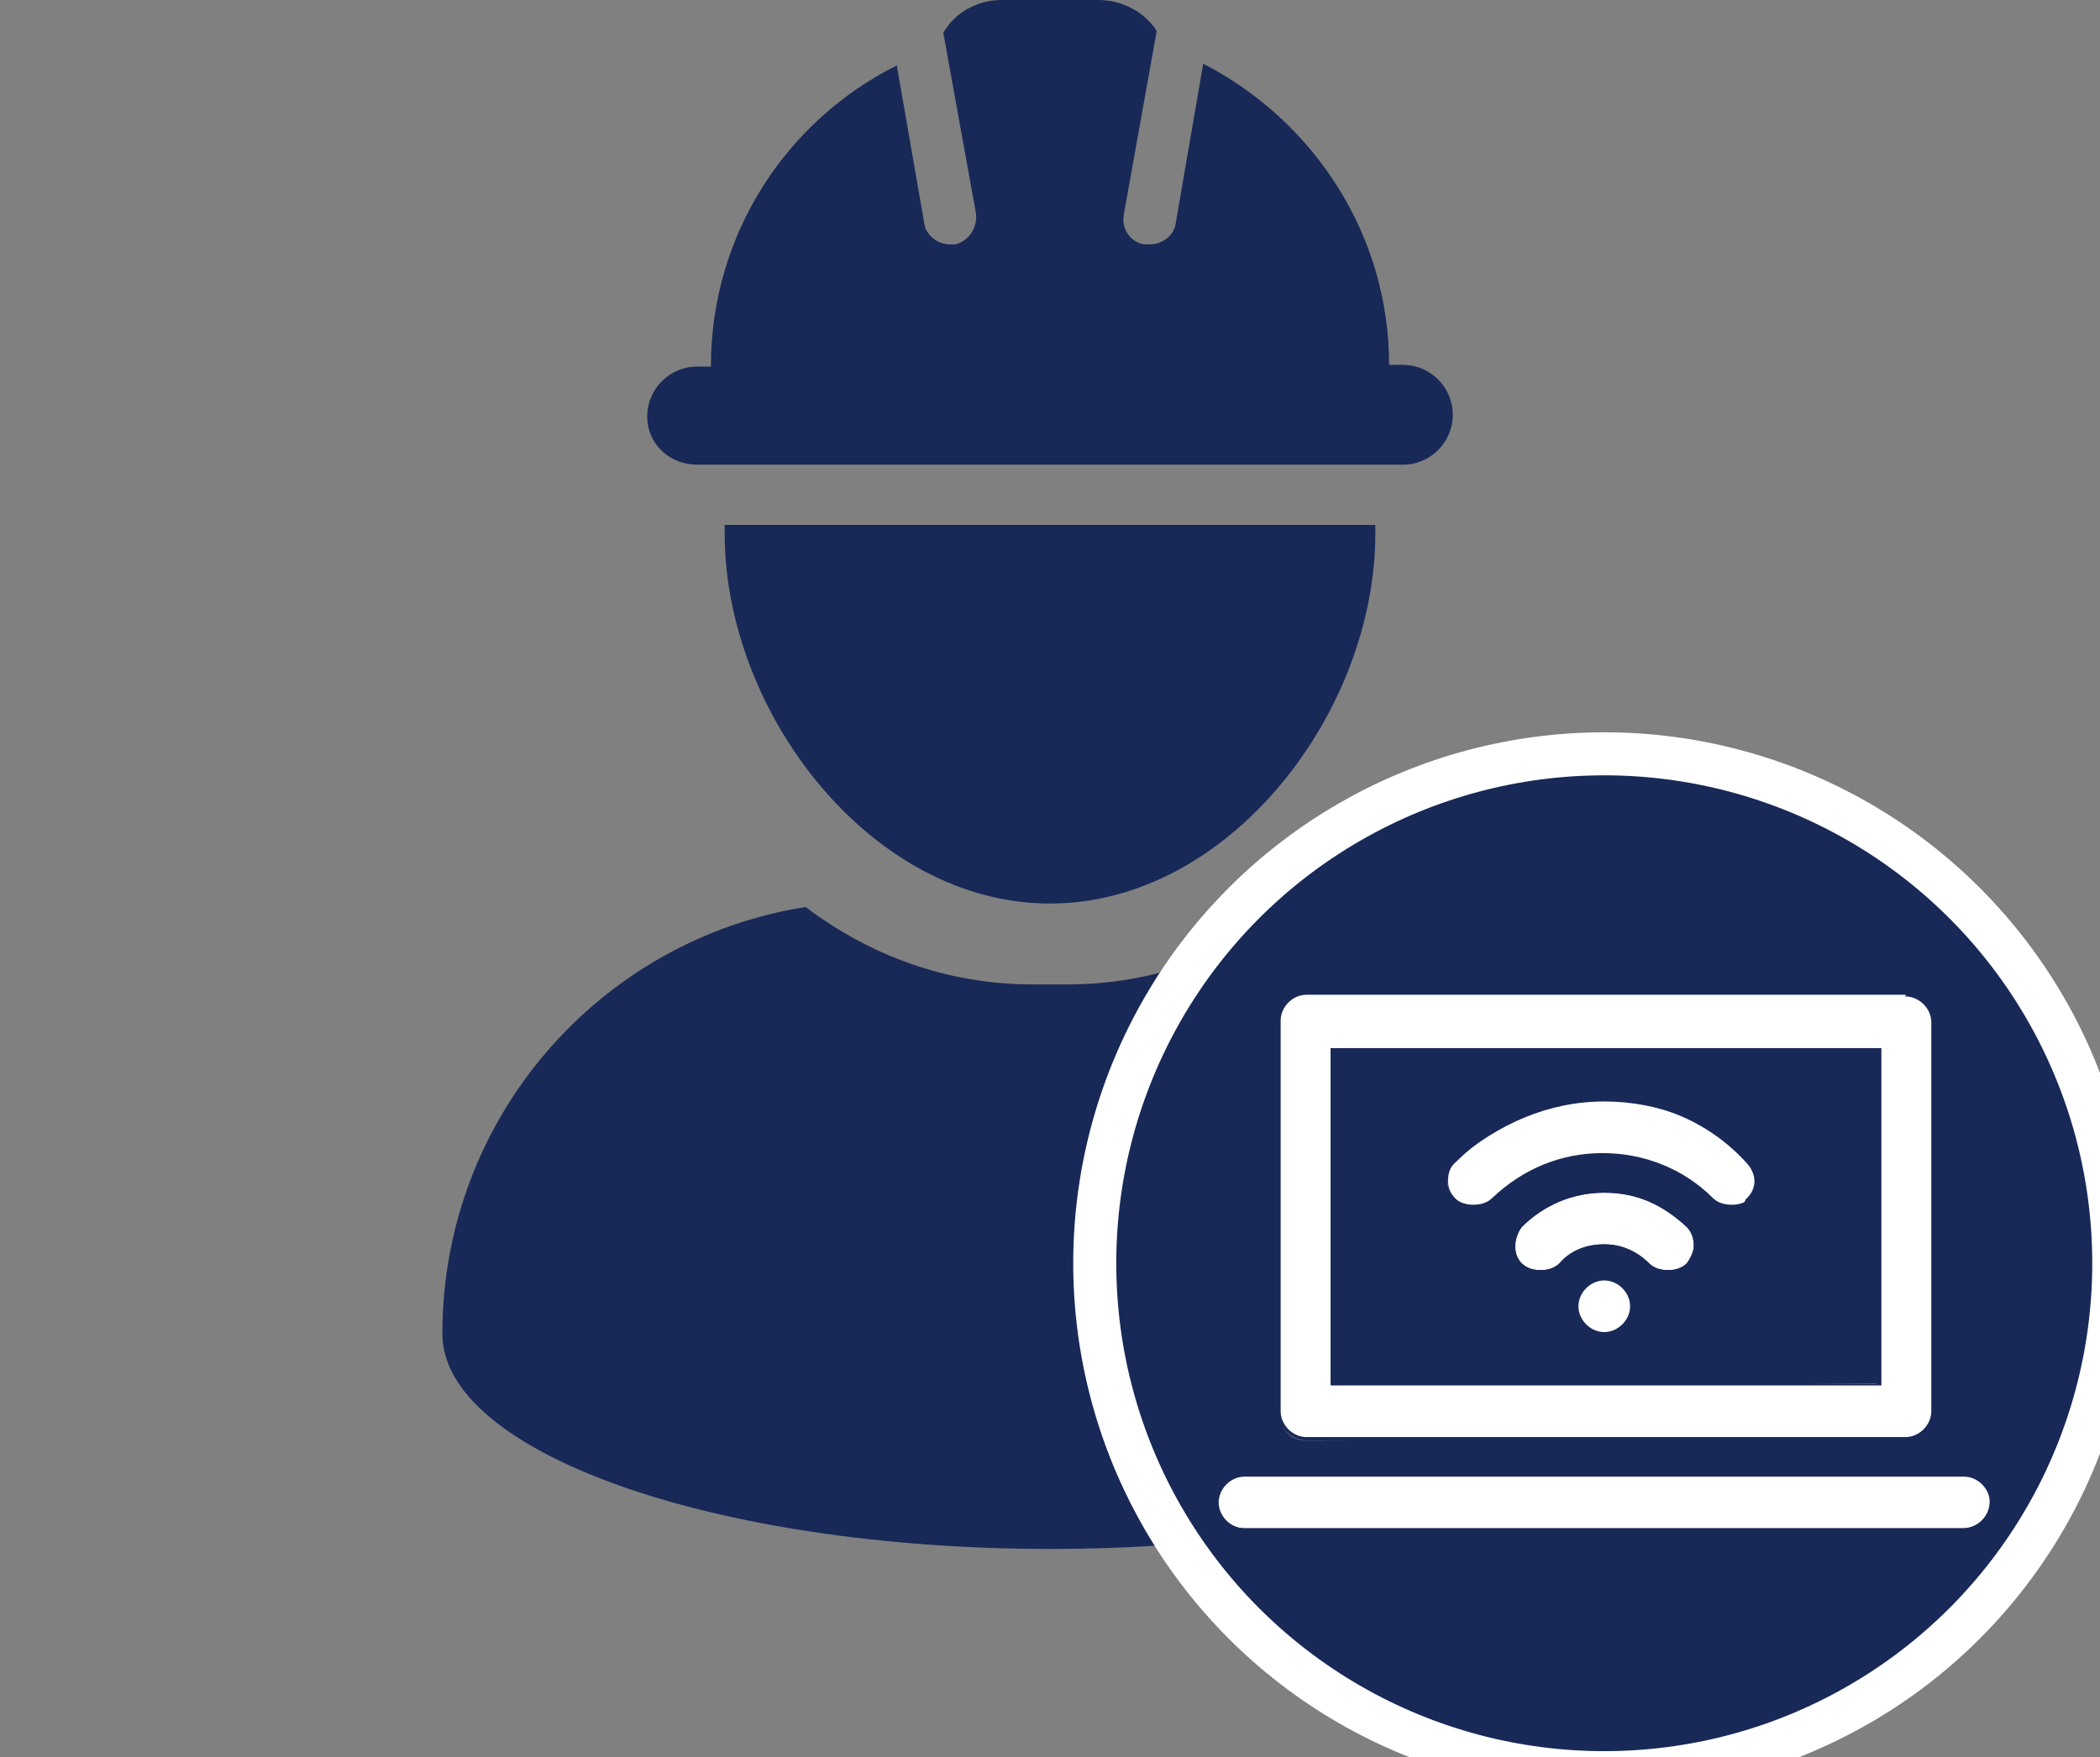 <?xml version="1.0" encoding="utf-8"?>
<!-- Generator: Adobe Illustrator 28.0.0, SVG Export Plug-In . SVG Version: 6.00 Build 0)  -->
<svg version="1.1" id="Livello_1" xmlns="http://www.w3.org/2000/svg" xmlns:xlink="http://www.w3.org/1999/xlink" x="0px" y="0px"
	 viewBox="0 0 122 102.1" style="enable-background:new 0 0 122 102.1;" xml:space="preserve">
<rect x="0" y="0" width="122" height="102.1" fill="#808080" stroke="none"/>
<style type="text/css">
	.st0{fill:#182957;}
	.st1{fill:#182957;stroke:#FFFFFF;stroke-width:2.5;stroke-miterlimit:10;}
	.st2{fill:#FFFFFF;}
</style>
<g>
	<path class="st0" d="M42.1,31c0,10.4,8.5,21.5,18.9,21.5S79.9,41.4,79.9,31c0-0.2,0-0.3,0-0.5H42.1C42.1,30.7,42.1,30.9,42.1,31z"
		/>
	<path class="st0" d="M75.2,52.7c-3.7,2.8-8.2,4.5-13.2,4.5h-2c-5,0-9.5-1.7-13.2-4.5c-12,1.9-21.1,12.3-21.1,24.8
		C25.7,84.4,41.5,90,61,90s35.3-5.6,35.3-12.5C96.3,65,87.2,54.6,75.2,52.7z"/>
	<path class="st0" d="M40.5,27h41c1.6,0,2.9-1.3,2.9-2.9s-1.3-2.9-2.9-2.9h-0.8c0-7.6-4.4-14.2-10.8-17.5L68.3,13
		c-0.1,0.7-0.8,1.2-1.5,1.2c-0.1,0-0.2,0-0.3,0c-0.8-0.1-1.4-0.9-1.2-1.8l1.9-10.6c-0.7-1.1-2-1.8-3.4-1.8h-5.6
		c-1.4,0-2.7,0.7-3.4,1.9l1.9,10.5c0.1,0.8-0.4,1.6-1.2,1.8c-0.1,0-0.2,0-0.3,0c-0.7,0-1.4-0.5-1.5-1.2l-1.6-9.2
		C45.7,7,41.3,13.6,41.3,21.3h-0.8c-1.6,0-2.9,1.3-2.9,2.9S38.9,27,40.5,27z"/>
</g>
<g>
	<circle class="st1" cx="93.2" cy="73.4" r="29.6"/>
	<g>
		<g>
			<path class="st2" d="M75.9,83.7c-0.9,0-1.6-0.7-1.6-1.6V59.3c0-0.9,0.7-1.6,1.6-1.6h34.8c0.9,0,1.6,0.7,1.6,1.6V82
				c0,0.9-0.7,1.6-1.6,1.6L75.9,83.7L75.9,83.7z M77.5,80.4h31.6V61.1H77.5V80.4z"/>
			<path class="st0" d="M110.7,57.9c0.8,0,1.5,0.7,1.5,1.5V82c0,0.8-0.7,1.5-1.5,1.5H75.9c-0.8,0-1.5-0.7-1.5-1.5V59.3
				c0-0.8,0.7-1.5,1.5-1.5H110.7 M77.3,80.5h0.3h31.4h0.3v-0.3V61.2v-0.3h-0.3H77.6h-0.3v0.3v19.2L77.3,80.5 M110.7,57.6H75.9
				c-0.9,0-1.7,0.8-1.7,1.7V82c0,0.9,0.8,1.7,1.7,1.7h34.8c0.9,0,1.7-0.8,1.7-1.7V59.3C112.4,58.4,111.6,57.6,110.7,57.6L110.7,57.6
				z M77.6,80.2V61.2h31.4v19.2L77.6,80.2L77.6,80.2z"/>
		</g>
		<g>
			<path class="st2" d="M72.3,88.8c-0.9,0-1.6-0.7-1.6-1.6s0.7-1.6,1.6-1.6H114c0.9,0,1.6,0.7,1.6,1.6s-0.7,1.6-1.6,1.6H72.3z"/>
			<path class="st0" d="M114.1,85.8c0.8,0,1.5,0.7,1.5,1.5c0,0.8-0.7,1.5-1.5,1.5H72.3c-0.8,0-1.5-0.7-1.5-1.5
				c0-0.8,0.7-1.5,1.5-1.5H114.1 M114.1,85.5H72.3c-0.9,0-1.7,0.8-1.7,1.7c0,0.9,0.8,1.7,1.7,1.7H114c0.9,0,1.7-0.8,1.7-1.7
				C115.8,86.3,115,85.5,114.1,85.5L114.1,85.5z"/>
		</g>
		<g>
			<circle class="st2" cx="93.2" cy="75.9" r="1.6"/>
			<path class="st0" d="M93.2,74.4c0.8,0,1.5,0.7,1.5,1.5c0,0.8-0.7,1.5-1.5,1.5s-1.5-0.7-1.5-1.5C91.7,75.1,92.4,74.4,93.2,74.4
				 M93.2,74.2c-0.9,0-1.7,0.8-1.7,1.7c0,0.9,0.8,1.7,1.7,1.7c0.9,0,1.7-0.8,1.7-1.7C94.9,75,94.1,74.2,93.2,74.2L93.2,74.2z"/>
		</g>
		<g>
			<path class="st2" d="M98.4,72.3c0,0.4-0.1,0.8-0.4,1.1c-0.3,0.3-0.7,0.4-1.1,0.4c-0.4,0-0.8-0.1-1.1-0.4
				c-0.7-0.7-1.6-1.1-2.6-1.1c-1.1,0-2,0.4-2.6,1.1c-0.3,0.3-0.7,0.4-1.1,0.4c-0.4,0-0.8-0.1-1.1-0.4c-0.5-0.5-0.5-1.4,0-2.1
				c1.3-1.3,3-2,4.8-2c1.9,0,3.4,0.7,4.8,2C98.2,71.5,98.4,71.9,98.4,72.3z"/>
			<path class="st0" d="M98.1,71c-1.3-1.3-3-2-4.9-2c-1.7,0-3.6,0.7-4.9,2c-0.7,0.7-0.7,1.7,0,2.5c0.4,0.4,0.8,0.5,1.2,0.5
				c0.4,0,0.9-0.1,1.2-0.5c0.7-0.7,1.6-1.1,2.5-1.1c0.9,0,1.7,0.4,2.5,1.1c0.4,0.4,0.8,0.5,1.2,0.5c0.4,0,0.9-0.1,1.2-0.5
				C98.8,72.8,98.8,71.8,98.1,71z M98,73.4c-0.3,0.3-0.7,0.4-1.1,0.4c-0.4,0-0.8-0.1-1.1-0.4c-0.7-0.7-1.6-1.1-2.6-1.1
				c-1.1,0-2,0.4-2.6,1.1c-0.3,0.3-0.7,0.4-1.1,0.4c-0.4,0-0.8-0.1-1.1-0.4c-0.5-0.5-0.5-1.4,0-2.1c1.3-1.3,3-2,4.8-2
				c1.9,0,3.4,0.7,4.8,2c0.3,0.3,0.4,0.7,0.4,1.1C98.4,72.7,98.2,73.1,98,73.4z"/>
		</g>
		<g>
			<path class="st2" d="M100.6,70.2c-0.4,0-0.8-0.1-1.2-0.5c-1.7-1.7-3.8-2.6-6.2-2.6c-2.4,0-4.6,0.9-6.2,2.6
				c-0.3,0.3-0.7,0.5-1.2,0.5s-0.8-0.1-1.2-0.5c-0.7-0.7-0.7-1.6,0-2.2c2.2-2.2,5.3-3.6,8.4-3.6s6.2,1.2,8.4,3.6
				c0.7,0.7,0.7,1.6,0,2.2C101.4,69.9,101,70.2,100.6,70.2z"/>
			<path class="st0" d="M93.2,64c3.2,0,6.2,1.2,8.5,3.4c0.3,0.3,0.4,0.7,0.4,1.1s-0.1,0.8-0.4,1.1c-0.3,0.3-0.7,0.4-1.1,0.4
				c-0.4,0-0.8-0.1-1.1-0.4c-1.7-1.7-4-2.6-6.4-2.6c-2.4,0-4.6,0.9-6.4,2.6c-0.3,0.3-0.7,0.4-1.1,0.4s-0.8-0.1-1.1-0.4
				c-0.5-0.5-0.5-1.5,0-2.1C87,65.3,90,64,93.2,64 M93.2,63.7c-3.3,0-6.4,1.3-8.6,3.6c-0.7,0.7-0.7,1.7,0,2.5
				c0.4,0.4,0.8,0.5,1.2,0.5c0.4,0,0.9-0.1,1.2-0.5c1.6-1.6,3.8-2.5,6.1-2.5c2.4,0,4.5,0.9,6.1,2.5c0.4,0.4,0.8,0.5,1.2,0.5
				s0.9-0.1,1.2-0.5c0.7-0.7,0.7-1.7,0-2.5C99.6,65,96.5,63.7,93.2,63.7L93.2,63.7z"/>
		</g>
	</g>
</g>
</svg>
